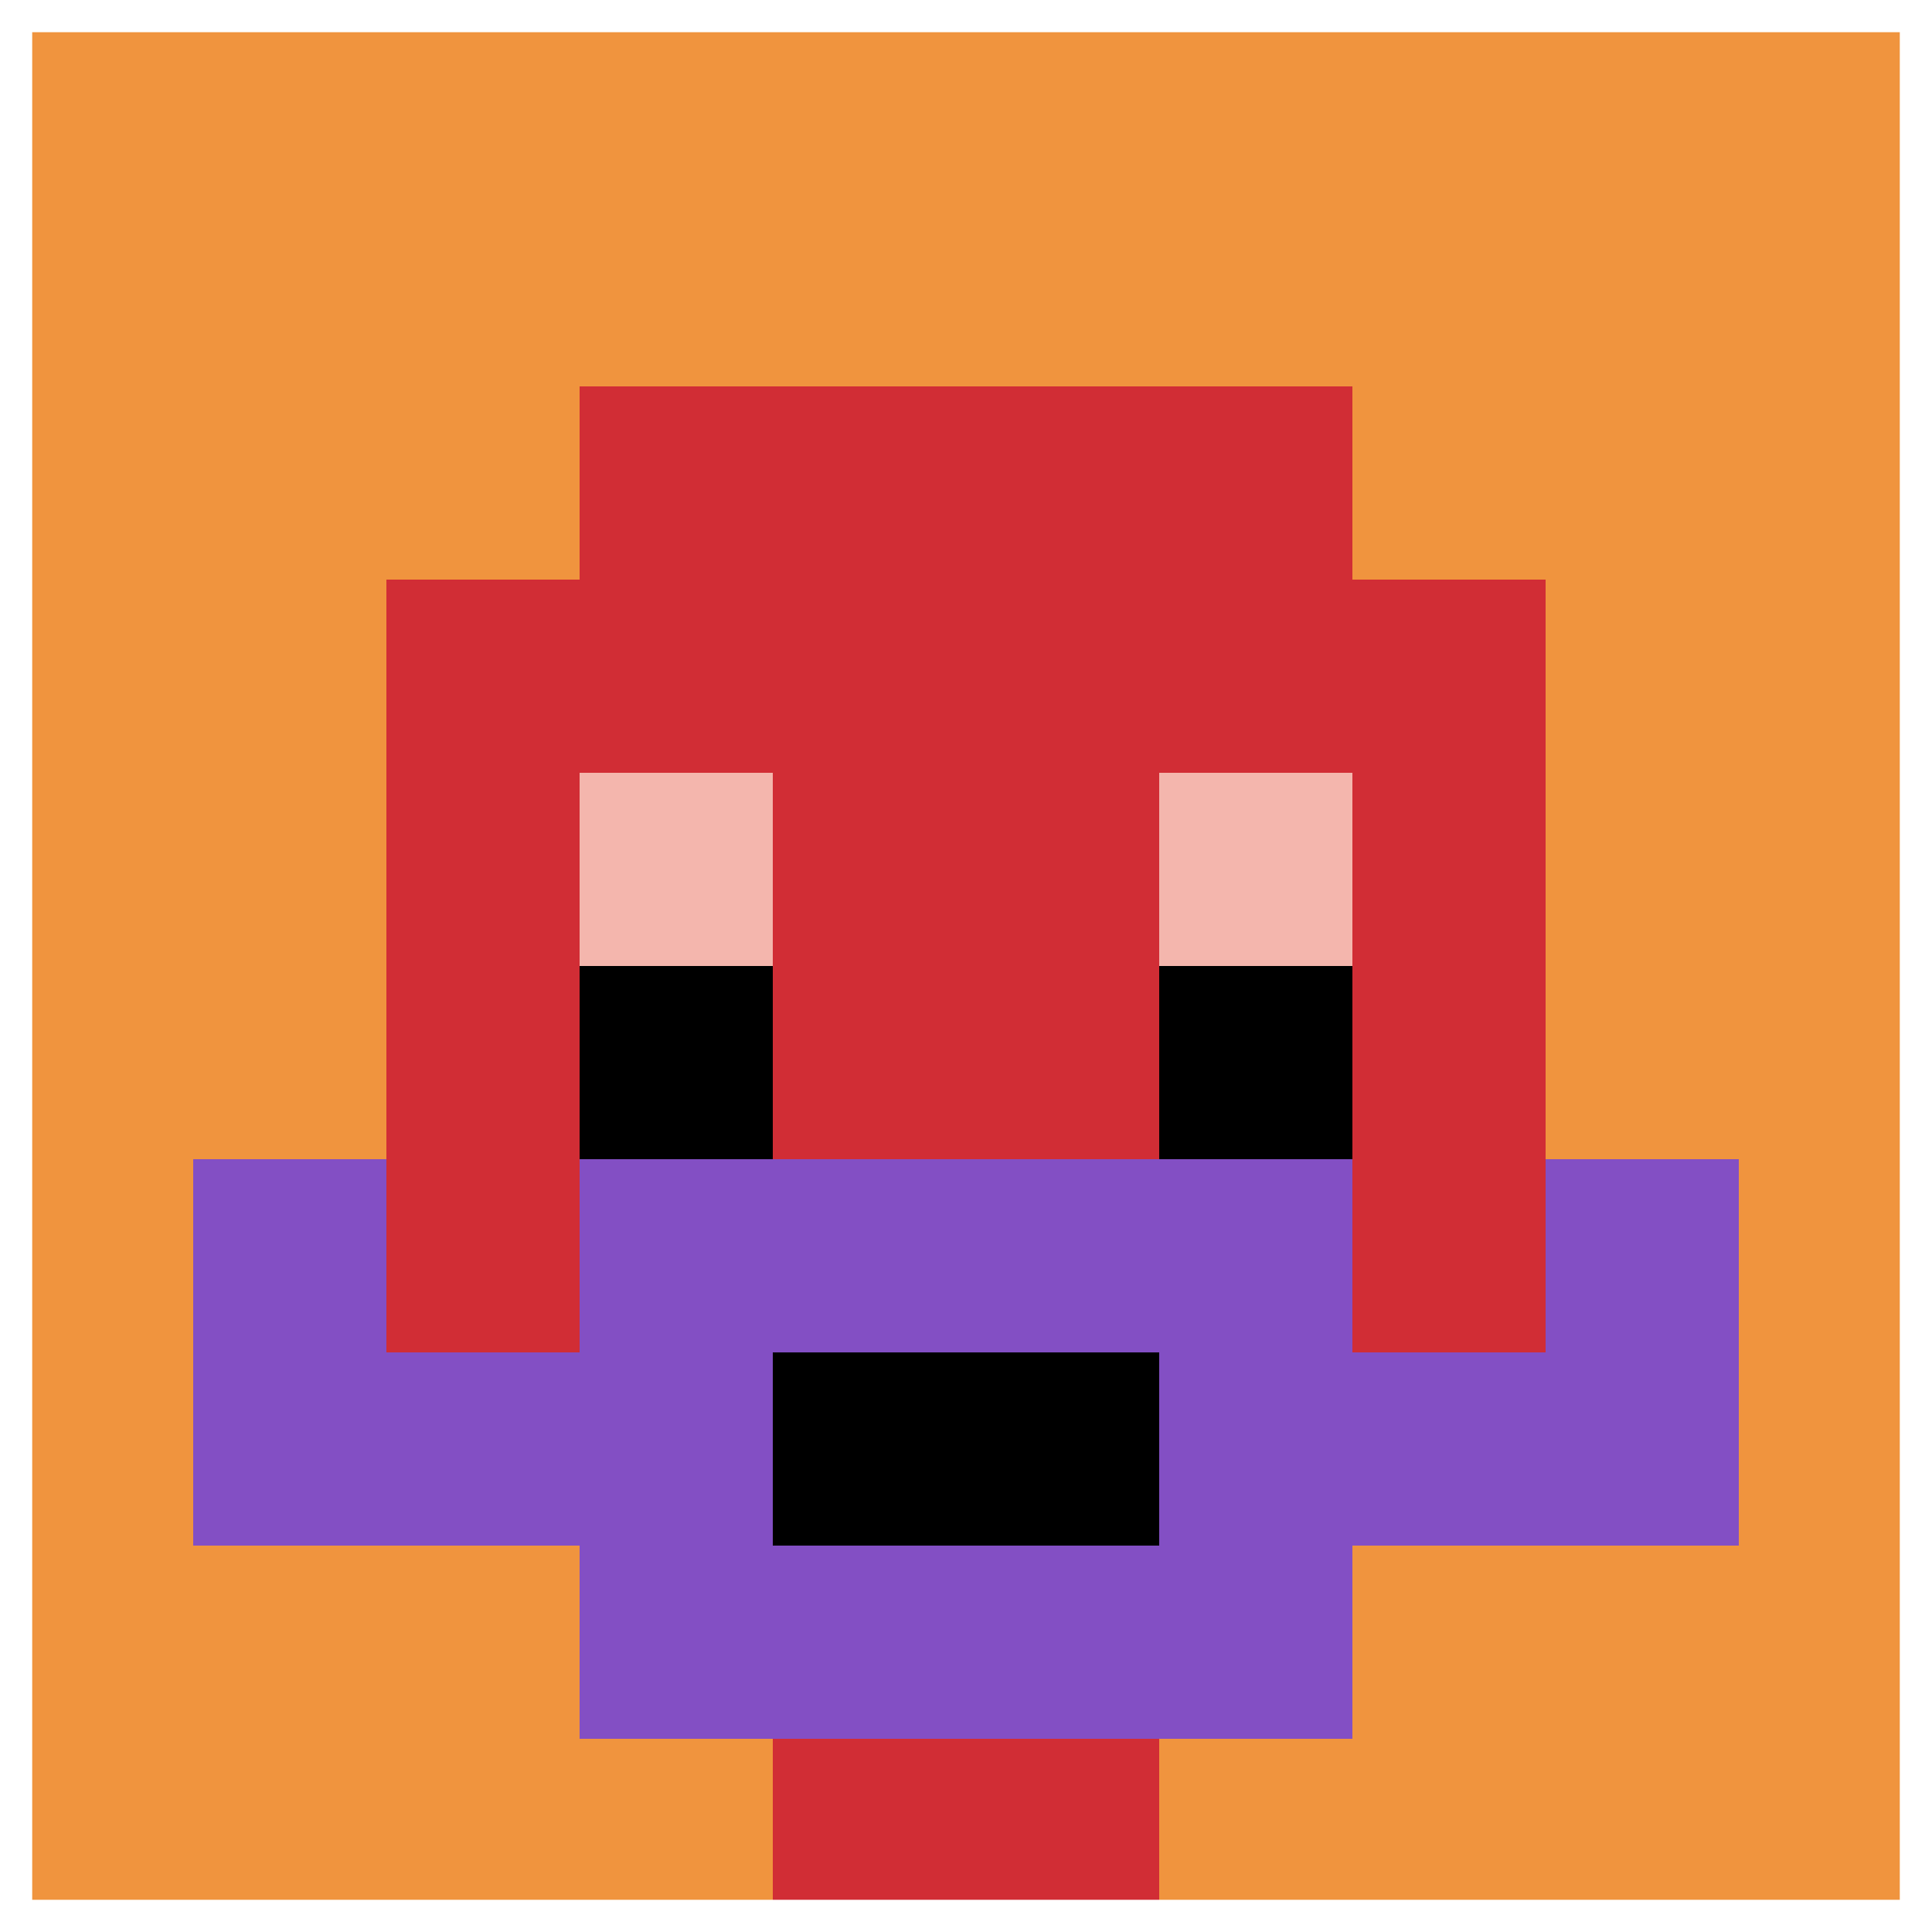 <svg xmlns="http://www.w3.org/2000/svg" version="1.1" width="850" height="850"><title>'goose-pfp-333621' by Dmitri Cherniak</title><desc>seed=333621
backgroundColor=#ffffff
padding=58
innerPadding=0
timeout=500
dimension=1
border=true
Save=function(){return n.handleSave()}
frame=15

Rendered at Sun Sep 15 2024 09:00:48 GMT-0700 (Pacific Daylight Time)
Generated in &lt;1ms
</desc><defs></defs><rect width="100%" height="100%" fill="#ffffff"></rect><g><g id="0-0"><rect x="0" y="0" height="850" width="850" fill="#F0943E"></rect><g><rect id="0-0-3-2-4-7" x="255" y="170" width="340" height="595" fill="#D12D35"></rect><rect id="0-0-2-3-6-5" x="170" y="255" width="510" height="425" fill="#D12D35"></rect><rect id="0-0-4-8-2-2" x="340" y="680" width="170" height="170" fill="#D12D35"></rect><rect id="0-0-1-7-8-1" x="85" y="595" width="680" height="85" fill="#834FC4"></rect><rect id="0-0-3-6-4-3" x="255" y="510" width="340" height="255" fill="#834FC4"></rect><rect id="0-0-4-7-2-1" x="340" y="595" width="170" height="85" fill="#000000"></rect><rect id="0-0-1-6-1-2" x="85" y="510" width="85" height="170" fill="#834FC4"></rect><rect id="0-0-8-6-1-2" x="680" y="510" width="85" height="170" fill="#834FC4"></rect><rect id="0-0-3-4-1-1" x="255" y="340" width="85" height="85" fill="#F4B6AD"></rect><rect id="0-0-6-4-1-1" x="510" y="340" width="85" height="85" fill="#F4B6AD"></rect><rect id="0-0-3-5-1-1" x="255" y="425" width="85" height="85" fill="#000000"></rect><rect id="0-0-6-5-1-1" x="510" y="425" width="85" height="85" fill="#000000"></rect></g><rect x="0" y="0" stroke="white" stroke-width="28.333" height="850" width="850" fill="none"></rect></g></g></svg>